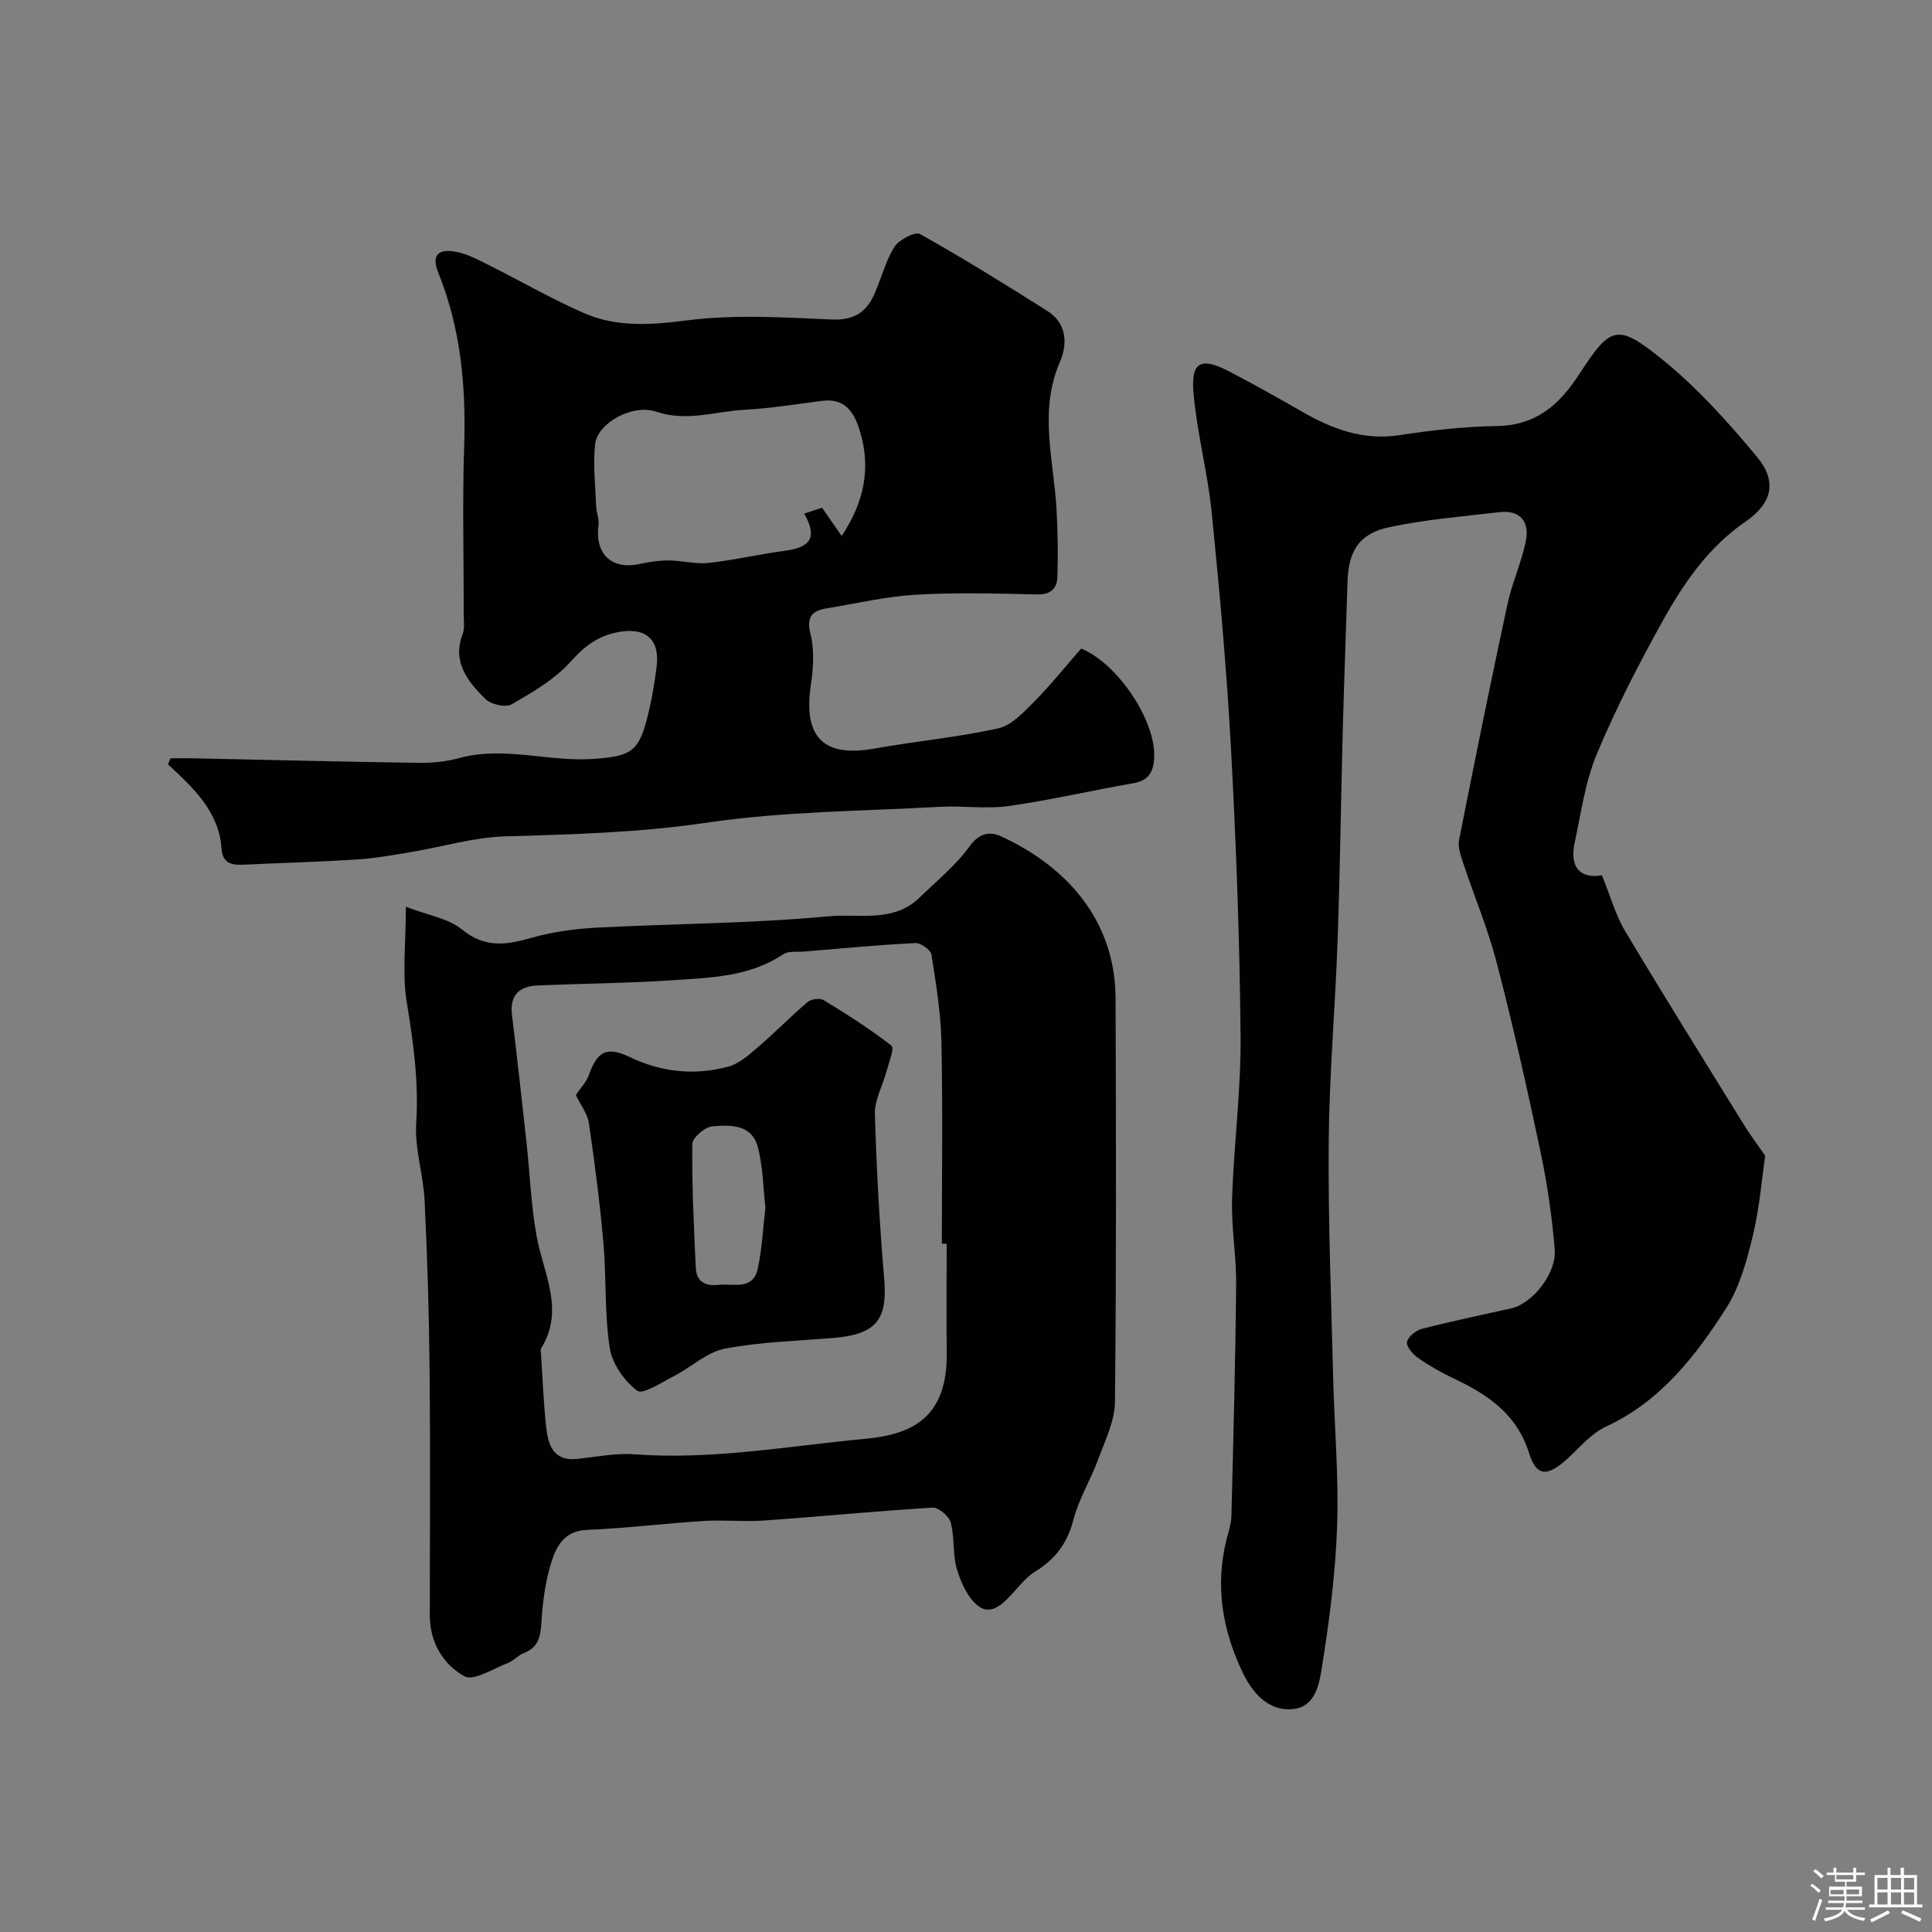 <svg enable-background="new 0 0 400 400" viewBox="0 0 400 400" xmlns="http://www.w3.org/2000/svg"><rect x="0" y="0" width="400" height="400" fill="#808080" stroke="none"/><path d="m374.8 390.4.4-.4c.7.5 1.3 1 1.8 1.4l-.5.5c-.5-.6-1.1-1.1-1.7-1.5zm1 7.3-.6-.3c.5-1.4 1.1-2.8 1.5-4.3.2.1.4.2.6.3-.5 1.3-1 2.8-1.5 4.3zm-.4-10.3.5-.4c.4.3 1 .8 1.7 1.4l-.5.5c-.5-.5-1.1-1-1.7-1.5zm2.5.3h1.7v-1h.6v1h3.5v-1h.6v1h1.8v.5h-1.8v1.4h-2v1h3.2v2h-3.2v.9h3.3v.5h-3.4c0 .3-.1.6-.1.9h4v.5h-3.7c.7.9 1.9 1.5 3.8 1.7-.1.2-.2.4-.3.6-2.1-.4-3.5-1.1-4-2.1-.4 1-1.8 1.7-4 2.2-.1-.2-.2-.4-.3-.6 2.1-.4 3.4-1 3.8-1.8h-3.4v-.5h3.6c.1-.3.1-.6.2-.9h-3.3v-.5h3.4c0-.3 0-.6 0-.9h-3.2v-2h3.3v-1h-2.1v-1.4h-1.7v-.5zm1.1 3.5v1h2.7c0-.3 0-.4 0-.4 0-.1 0-.2 0-.2 0-.1 0-.2 0-.3h-2.7zm1.2-3v.9h3.5v-.9zm4.7 3h-2.6v.6.4h2.6z" fill="#fcfbfa"/><path d="m393.6 386.7h.6v1.5h2.7v6.1h1.1v.6h-11v-.6h1.1v-6.1h2.7v-1.5h.6v1.5h2.1v-1.5zm-2.7 8.8.4.6c-1.2.6-2.5 1.3-3.8 1.9-.1-.2-.2-.4-.3-.6 1.2-.6 2.5-1.2 3.7-1.9zm-2.2-6.7v2.4h2.1v-2.4zm0 3v2.5h2.1v-2.5zm2.8-3v2.4h2.1v-2.4zm0 3v2.5h2.1v-2.5zm6 6.1c-1.4-.7-2.7-1.3-3.9-1.8l.3-.6c1.5.6 2.7 1.2 3.9 1.7zm-1.2-9.1h-2.1v2.4h2.1zm-2.1 3v2.5h2.1v-2.5z" fill="#fcfbfa"/><g fill="#010103"><path d="m331.67 181.22c1.79 4.41 2.8 8.22 4.74 11.46 8.03 13.44 16.32 26.73 24.56 40.05 1.42 2.29 3.04 4.45 4.5 6.55-.68 4.59-1.16 10.7-2.57 16.58-1.24 5.15-2.71 10.58-5.51 14.97-6.37 9.97-13.59 19.31-24.91 24.54-3.02 1.4-5.39 4.28-7.94 6.62-4.1 3.76-6.42 3.81-7.96-1.12-2.58-8.28-8.75-12.23-15.86-15.6-2.5-1.19-4.93-2.58-7.19-4.17-1.06-.75-2.41-2.35-2.22-3.27.23-1.1 1.84-2.39 3.08-2.71 6.14-1.58 12.35-2.86 18.54-4.25 4.3-.97 9.36-7.19 8.96-12.13-.55-6.81-1.54-13.62-2.95-20.31-2.75-13.06-5.68-26.09-9.03-39-1.82-7.05-4.68-13.84-6.98-20.77-.5-1.52-1.14-3.26-.85-4.73 3.22-16.29 6.52-32.56 10.01-48.79.95-4.42 2.9-8.64 3.81-13.06.81-3.99-1.05-6.56-5.5-6.04-7.62.9-15.32 1.51-22.79 3.11-6.26 1.34-8.42 4.94-8.62 11.3-.32 10.3-.71 20.59-.99 30.89-.38 14.43-.55 28.87-1.06 43.3-.49 13.87-1.72 27.73-1.84 41.61-.14 16.26.51 32.54.91 48.8.25 10.27 1.18 20.55.83 30.8-.33 9.81-1.59 19.62-3.15 29.32-.54 3.32-1.25 8.13-5.88 8.66-5.29.61-8.59-3.54-10.5-7.5-4.2-8.71-5.81-18.03-3.34-27.7.4-1.57.94-3.17.98-4.77.4-15.95.83-31.9.98-47.85.06-5.93-1.02-11.88-.84-17.8.35-11.21 1.86-22.41 1.76-33.61-.18-19.71-.9-39.42-1.96-59.1-.88-16.43-2.36-32.83-4-49.2-.82-8.27-3-16.4-3.77-24.68-.63-6.72 1.44-7.8 7.38-4.71 5.06 2.64 10.04 5.42 14.98 8.27 6.3 3.63 12.74 6.07 20.29 4.91 6.64-1.02 13.38-1.78 20.08-1.88 8.14-.12 12.97-4.34 17.14-10.78 6.44-9.93 7.85-10.49 16.9-3.22 7.35 5.9 13.81 13.08 19.86 20.35 4.25 5.11 3.18 9.62-2.39 13.46-7.71 5.31-12.79 12.74-17.17 20.63-4.95 8.92-9.65 18.04-13.58 27.45-2.41 5.77-3.26 12.21-4.6 18.4-1.09 5.16 1.22 7.48 5.66 6.72z"/><path d="m35.3 157c1.59 0 3.17-.03 4.76 0 15.6.33 31.19.72 46.79.94 2.76.04 5.62-.28 8.28-1 9.34-2.54 18.59.89 27.93.17 7.24-.56 9.07-1.31 10.84-8.1.95-3.61 1.6-7.33 2.05-11.04.71-5.76-2.46-8.25-8.27-7.04-4.03.83-6.75 2.94-9.55 6.07-3.29 3.67-7.86 6.33-12.22 8.83-1.26.72-4.34 0-5.48-1.16-3.56-3.6-6.88-7.58-4.64-13.4.45-1.17.22-2.63.22-3.96.01-11.66-.29-23.34.09-34.99.4-12.31-.7-24.32-5.33-35.79-1.7-4.21.5-4.97 3.62-4.4 2.48.45 4.84 1.78 7.15 2.93 6.49 3.24 12.79 6.91 19.43 9.79 6.83 2.96 13.89 2.42 21.35 1.47 9.84-1.26 19.97-.6 29.95-.17 4.49.19 7.07-1.48 8.73-5.2 1.46-3.26 2.31-6.86 4.18-9.83.94-1.5 4.28-3.23 5.31-2.66 8.95 5.01 17.67 10.44 26.35 15.92 4.08 2.58 4.21 6.84 2.59 10.59-4.41 10.2-1.24 20.37-.68 30.58.26 4.64.32 9.31.17 13.96-.08 2.4-1.45 3.62-4.23 3.56-8.36-.18-16.75-.43-25.08.06-6.15.36-12.23 1.8-18.34 2.8-3.08.5-4.38 1.66-3.46 5.34.82 3.29.59 7.02.08 10.44-1.64 10.92 2.56 15.17 13.16 13.27 8.52-1.53 17.18-2.31 25.61-4.18 2.77-.61 5.28-3.33 7.46-5.53 3.47-3.51 6.57-7.39 9.72-10.99 7.43 3.01 15.23 14.56 15.13 22.19-.04 2.74-.76 5.08-4.22 5.67-8.65 1.49-17.23 3.51-25.91 4.74-4.62.66-9.42-.1-14.12.16-16.13.9-32.41.93-48.34 3.28-13.99 2.07-27.89 2.44-41.91 2.85-6.45.19-12.84 2.15-19.27 3.22-3.71.62-7.43 1.31-11.18 1.55-7.76.5-15.53.71-23.29 1.07-2.5.11-4.63.01-4.87-3.36-.54-7.67-5.84-12.53-11.08-17.4.17-.42.34-.83.52-1.25zm134.89-51.89c1.51 2.17 2.77 3.98 4.07 5.86 4.66-6.99 6.13-14.11 3.74-21.83-1.18-3.83-3.06-6.76-7.81-6.15-5.34.69-10.68 1.56-16.05 1.85-6.05.34-11.92 2.52-18.26.4-5.03-1.69-12.18 2.42-12.66 6.68-.48 4.24.05 8.6.21 12.91.05 1.29.64 2.61.48 3.85-.8 6.11 2.78 9.41 8.76 8.04 1.9-.43 3.88-.7 5.82-.68 2.73.02 5.51.8 8.19.51 5.31-.58 10.54-1.82 15.84-2.52 5.47-.73 6.68-2.87 3.99-7.69 1.22-.4 2.44-.81 3.68-1.23z"/><path d="m84.03 187.73c4.54 1.76 8.78 2.39 11.63 4.72 4.76 3.89 9.2 3.2 14.4 1.71 4.34-1.24 8.94-1.86 13.46-2.1 16.01-.84 32.08-.85 48.01-2.35 6.23-.59 13.43 1.4 18.83-3.85 3.57-3.47 7.53-6.69 10.41-10.67 2.04-2.82 4.28-3.06 6.52-2.02 13.38 6.16 23.63 17.23 23.68 33.61.09 27.81.17 55.63-.13 83.44-.04 3.99-2.04 8.02-3.47 11.91-1.55 4.24-4.02 8.2-5.13 12.52-1.24 4.83-3.74 8.15-7.87 10.69-1.8 1.11-3.21 2.88-4.67 4.48-1.97 2.16-4.44 4.71-7.09 2.74-2.2-1.63-3.63-4.84-4.48-7.64-.93-3.08-.46-6.56-1.29-9.69-.35-1.32-2.51-3.16-3.75-3.09-11.64.7-23.26 1.85-34.9 2.67-4.14.29-8.32-.17-12.46.09-8.09.51-16.15 1.51-24.24 1.85-4.68.19-6.31 3.44-7.35 6.73-1.26 3.99-1.79 8.28-2.05 12.48-.18 2.92-.64 5.12-3.62 6.28-1.19.46-2.12 1.61-3.31 2.06-3.02 1.15-7.09 3.81-9.01 2.75-4.41-2.44-7.17-7.04-7.17-12.64.02-16.99.13-33.98-.04-50.96-.11-11.62-.47-23.25-1.03-34.86-.26-5.38-2.08-10.77-1.74-16.06.56-8.58-.61-16.8-1.98-25.19-.93-5.8-.16-11.9-.16-19.61zm111.97 69.77c-.33 0-.67 0-1 .01 0-13.94.2-27.88-.09-41.81-.13-6.04-1.12-12.08-2.07-18.06-.16-.99-2.21-2.45-3.32-2.39-7.7.39-15.39 1.12-23.07 1.76-1.46.12-3.24-.16-4.32.57-6.9 4.63-14.83 4.83-22.6 5.35-9.41.64-18.87.69-28.3 1.11-3.74.16-5.72 2.02-5.23 6.07 1.06 8.78 2.04 17.57 3 26.35.71 6.52.94 13.13 2.12 19.57 1.42 7.72 5.85 15.2.9 23.15-.15.24-.04.66-.02.99.34 5.1.52 10.22 1.08 15.29.41 3.68 1.45 7.13 6.45 6.59 3.94-.43 7.93-1.24 11.83-.95 16.12 1.2 31.95-1.73 47.86-3.22 9.86-.92 16.99-4.56 16.79-17.88-.1-7.5-.01-15-.01-22.5z"/><path d="m119.22 226.7c.94-1.4 2.17-2.64 2.7-4.12 1.74-4.88 3.65-6.02 8.41-3.75 6.66 3.19 13.52 3.88 20.5 1.99 2.27-.62 4.31-2.49 6.19-4.1 3.49-3 6.72-6.32 10.23-9.29.72-.61 2.54-.83 3.31-.35 4.8 2.94 9.59 5.96 14.01 9.42.66.52-.56 3.55-1.05 5.38-.78 2.93-2.46 5.85-2.38 8.74.32 11.38.96 22.76 1.92 34.1.72 8.48-1.6 11.53-10.44 12.28-7.53.63-15.16.81-22.55 2.23-3.72.71-6.95 3.83-10.51 5.66-2.54 1.3-6.48 3.91-7.63 3.05-2.67-2.01-5.18-5.58-5.69-8.84-1.1-7.15-.68-14.52-1.31-21.76-.73-8.3-1.8-16.57-3.01-24.82-.28-1.93-1.69-3.71-2.7-5.82zm39.25 23.28c-.5-4.27-.5-8.61-1.62-12.65-1.27-4.58-5.74-4.46-9.39-4.13-1.54.14-4.12 2.37-4.13 3.67-.09 8.53.33 17.07.72 25.59.13 2.8 1.88 3.89 4.69 3.56 3.09-.35 7.16 1.23 8.16-3.39.88-4.12 1.07-8.39 1.57-12.65z"/></g></svg>